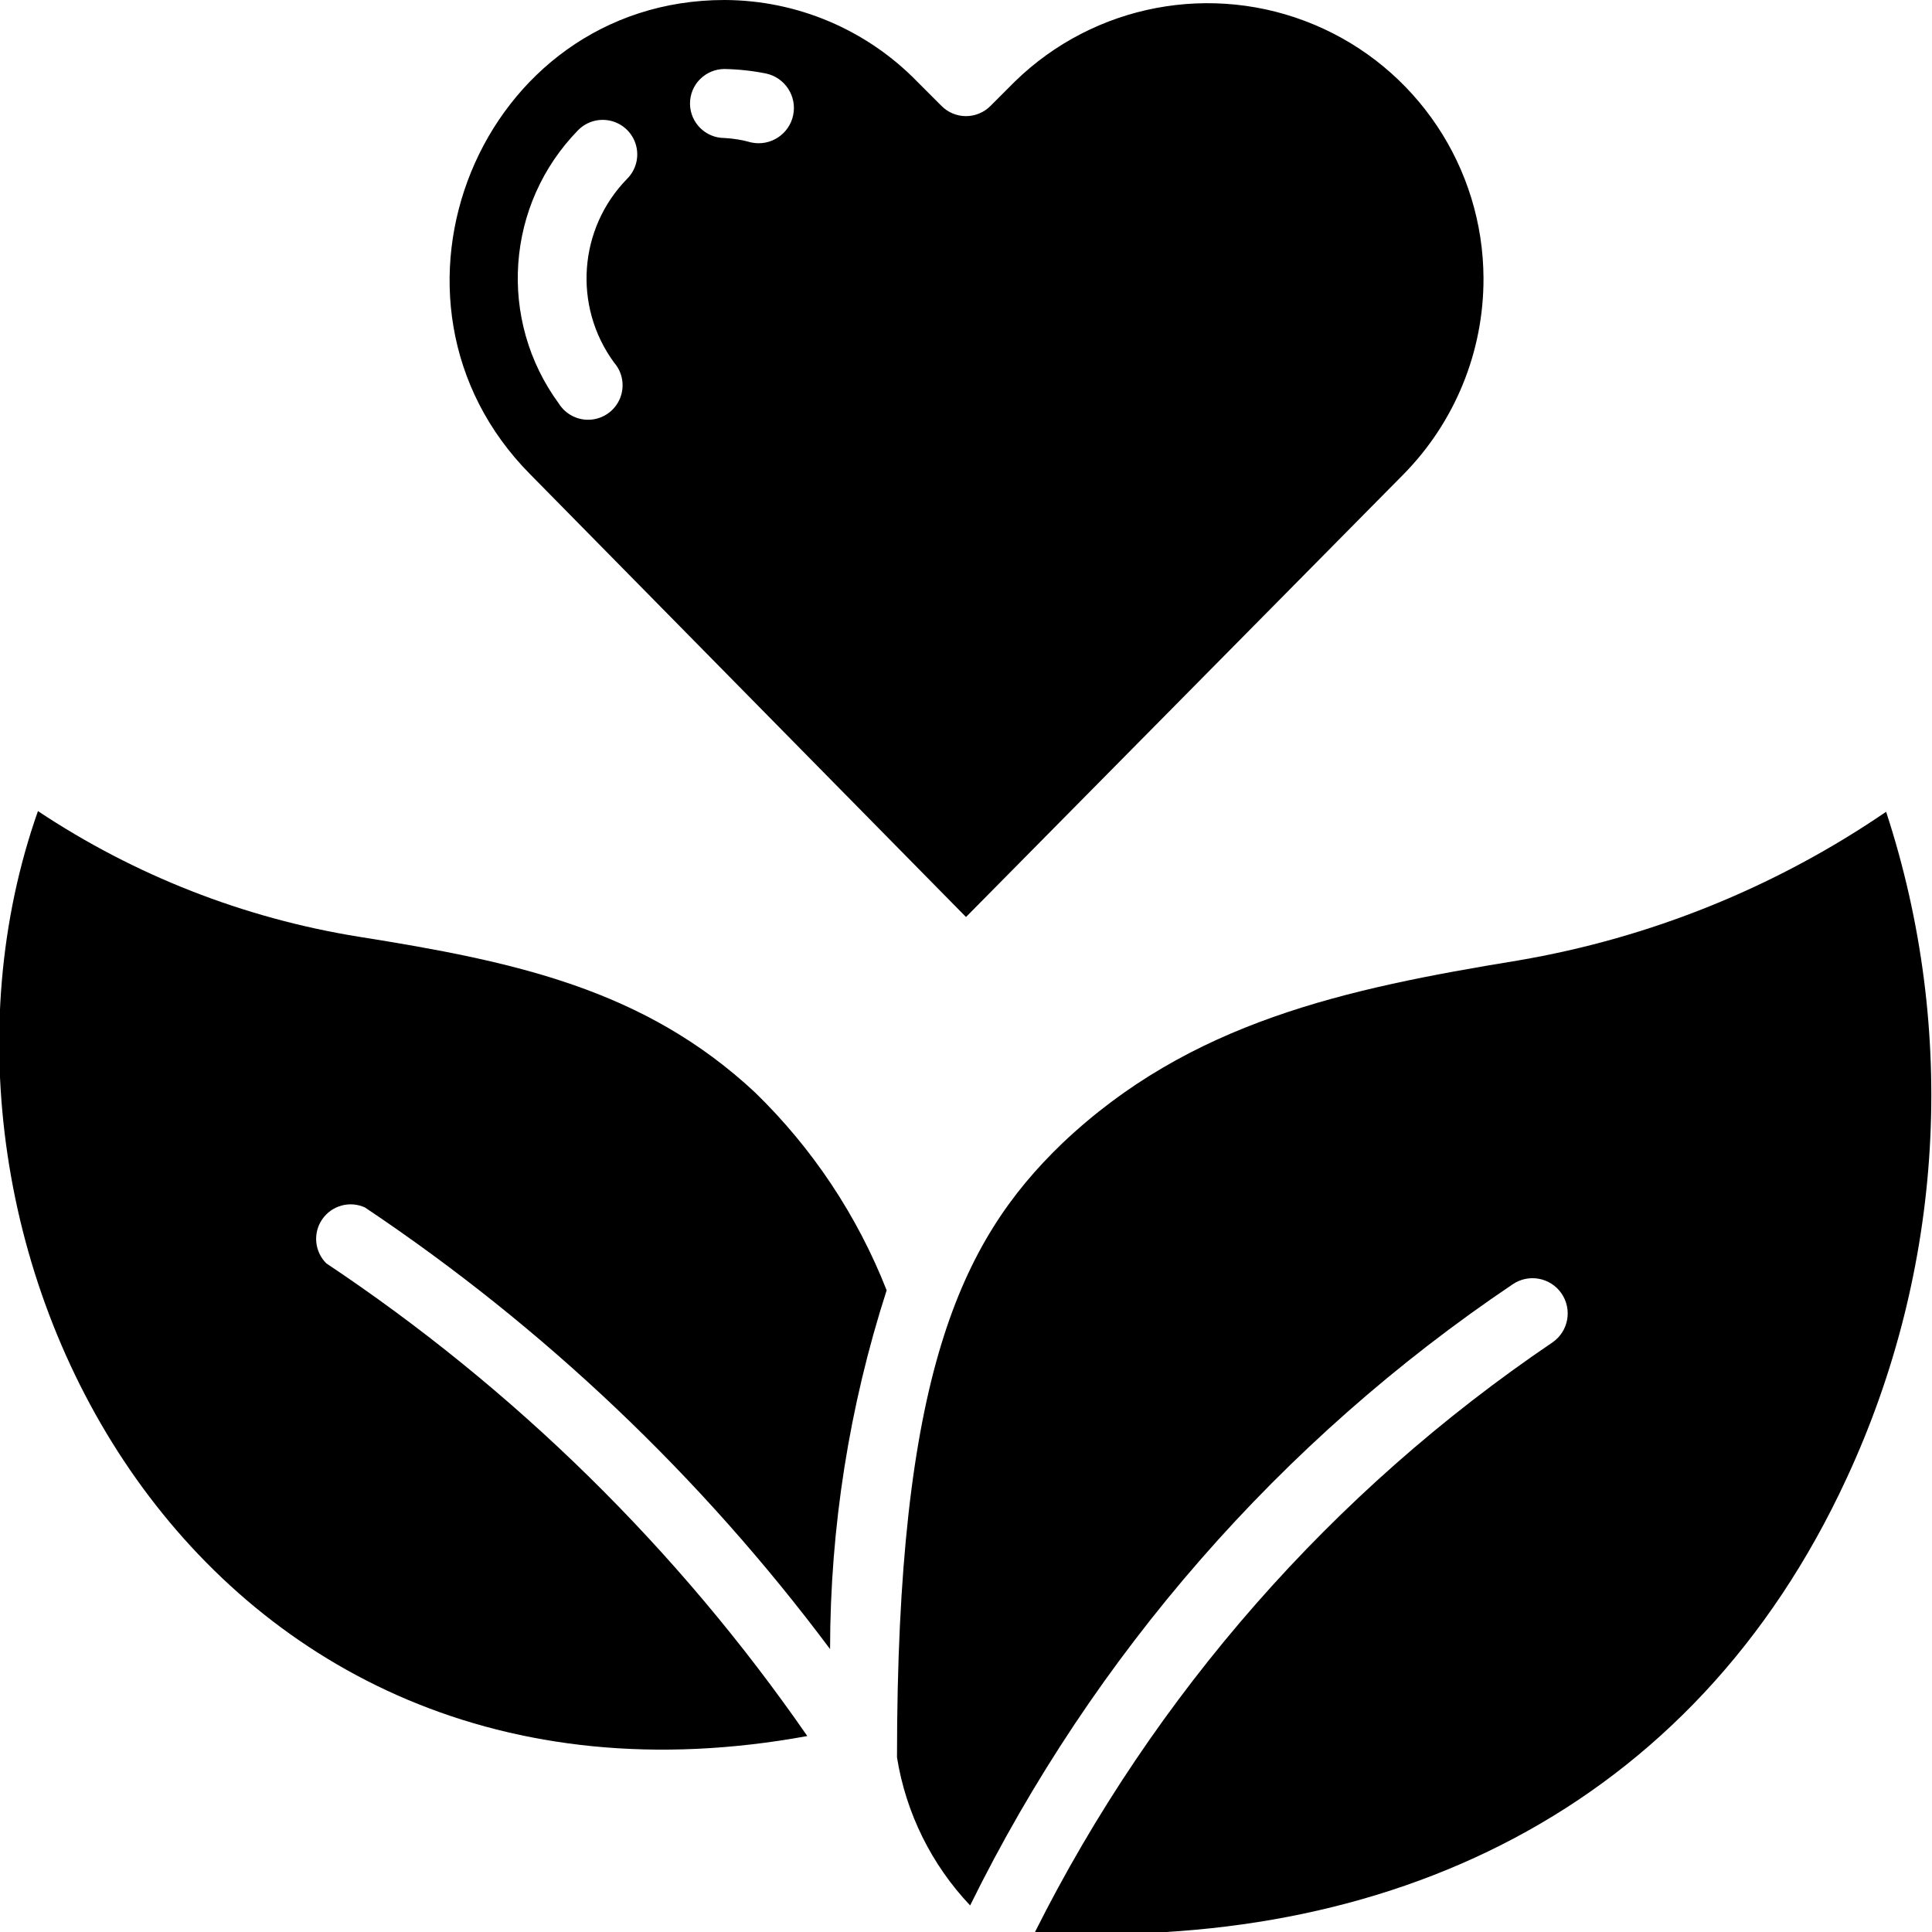 <svg height="512" viewBox="0 0 56 56" width="512" xmlns="http://www.w3.org/2000/svg"><g id="014---Healthy-Living" transform="translate(-1)"><path id="Shape" d="m55.67 23.53c-3.204 2.19-6.844 3.66-10.67 4.31-5 .82-9.51 1.78-13.22 5.31-2.96 2.85-4.78 6.76-4.78 17.79.259 1.611.998 3.106 2.12 4.29 3.58-7.269 8.999-13.474 15.72-18 .464-.32 1.1-.204 1.42.26s.204 1.1-.26 1.42c-6.381 4.319-11.545 10.203-15 17.09 10.17.6 19.06-3.48 23.53-13.16 2.812-6.06 3.22-12.961 1.14-19.31z"/><path id="Shape" d="m11.39 27.15c-3.321-.536-6.489-1.777-9.29-3.64-4.45 12.62 4.61 30.05 22.3 26.81-3.741-5.405-8.471-10.054-13.94-13.7-.345-.341-.395-.881-.119-1.28.276-.399.798-.543 1.239-.34 5.187 3.471 9.745 7.799 13.48 12.8.003-3.531.557-7.04 1.64-10.4-.85-2.164-2.152-4.121-3.82-5.74-3.21-2.99-6.95-3.79-11.49-4.51z"/><path id="Shape" d="m29 26.58 12.67-12.82c1.5-1.517 2.338-3.567 2.33-5.7-.013-3.21-1.944-6.102-4.904-7.344s-6.376-.595-8.676 1.644l-.71.71c-.188.189-.443.296-.71.296s-.522-.106-.71-.296l-.7-.7c-1.469-1.51-3.484-2.364-5.59-2.37-7.08 0-10.63 8.71-5.63 13.75zm-7-24.58c.403.008.805.051 1.2.13.552.116.906.658.79 1.21s-.658.906-1.21.79c-.254-.072-.516-.116-.78-.13-.552 0-1-.448-1-1 0-.265.105-.52.293-.707s.442-.293.707-.293zm-4.24 1.77c.252-.254.62-.354.966-.262.346.091.616.36.71.705.094.345-.004.714-.256.967-1.414 1.444-1.575 3.7-.38 5.33.247.283.314.681.174 1.03s-.464.589-.838.623-.736-.145-.936-.463c-1.781-2.424-1.544-5.781.56-7.93z"/></g></svg>